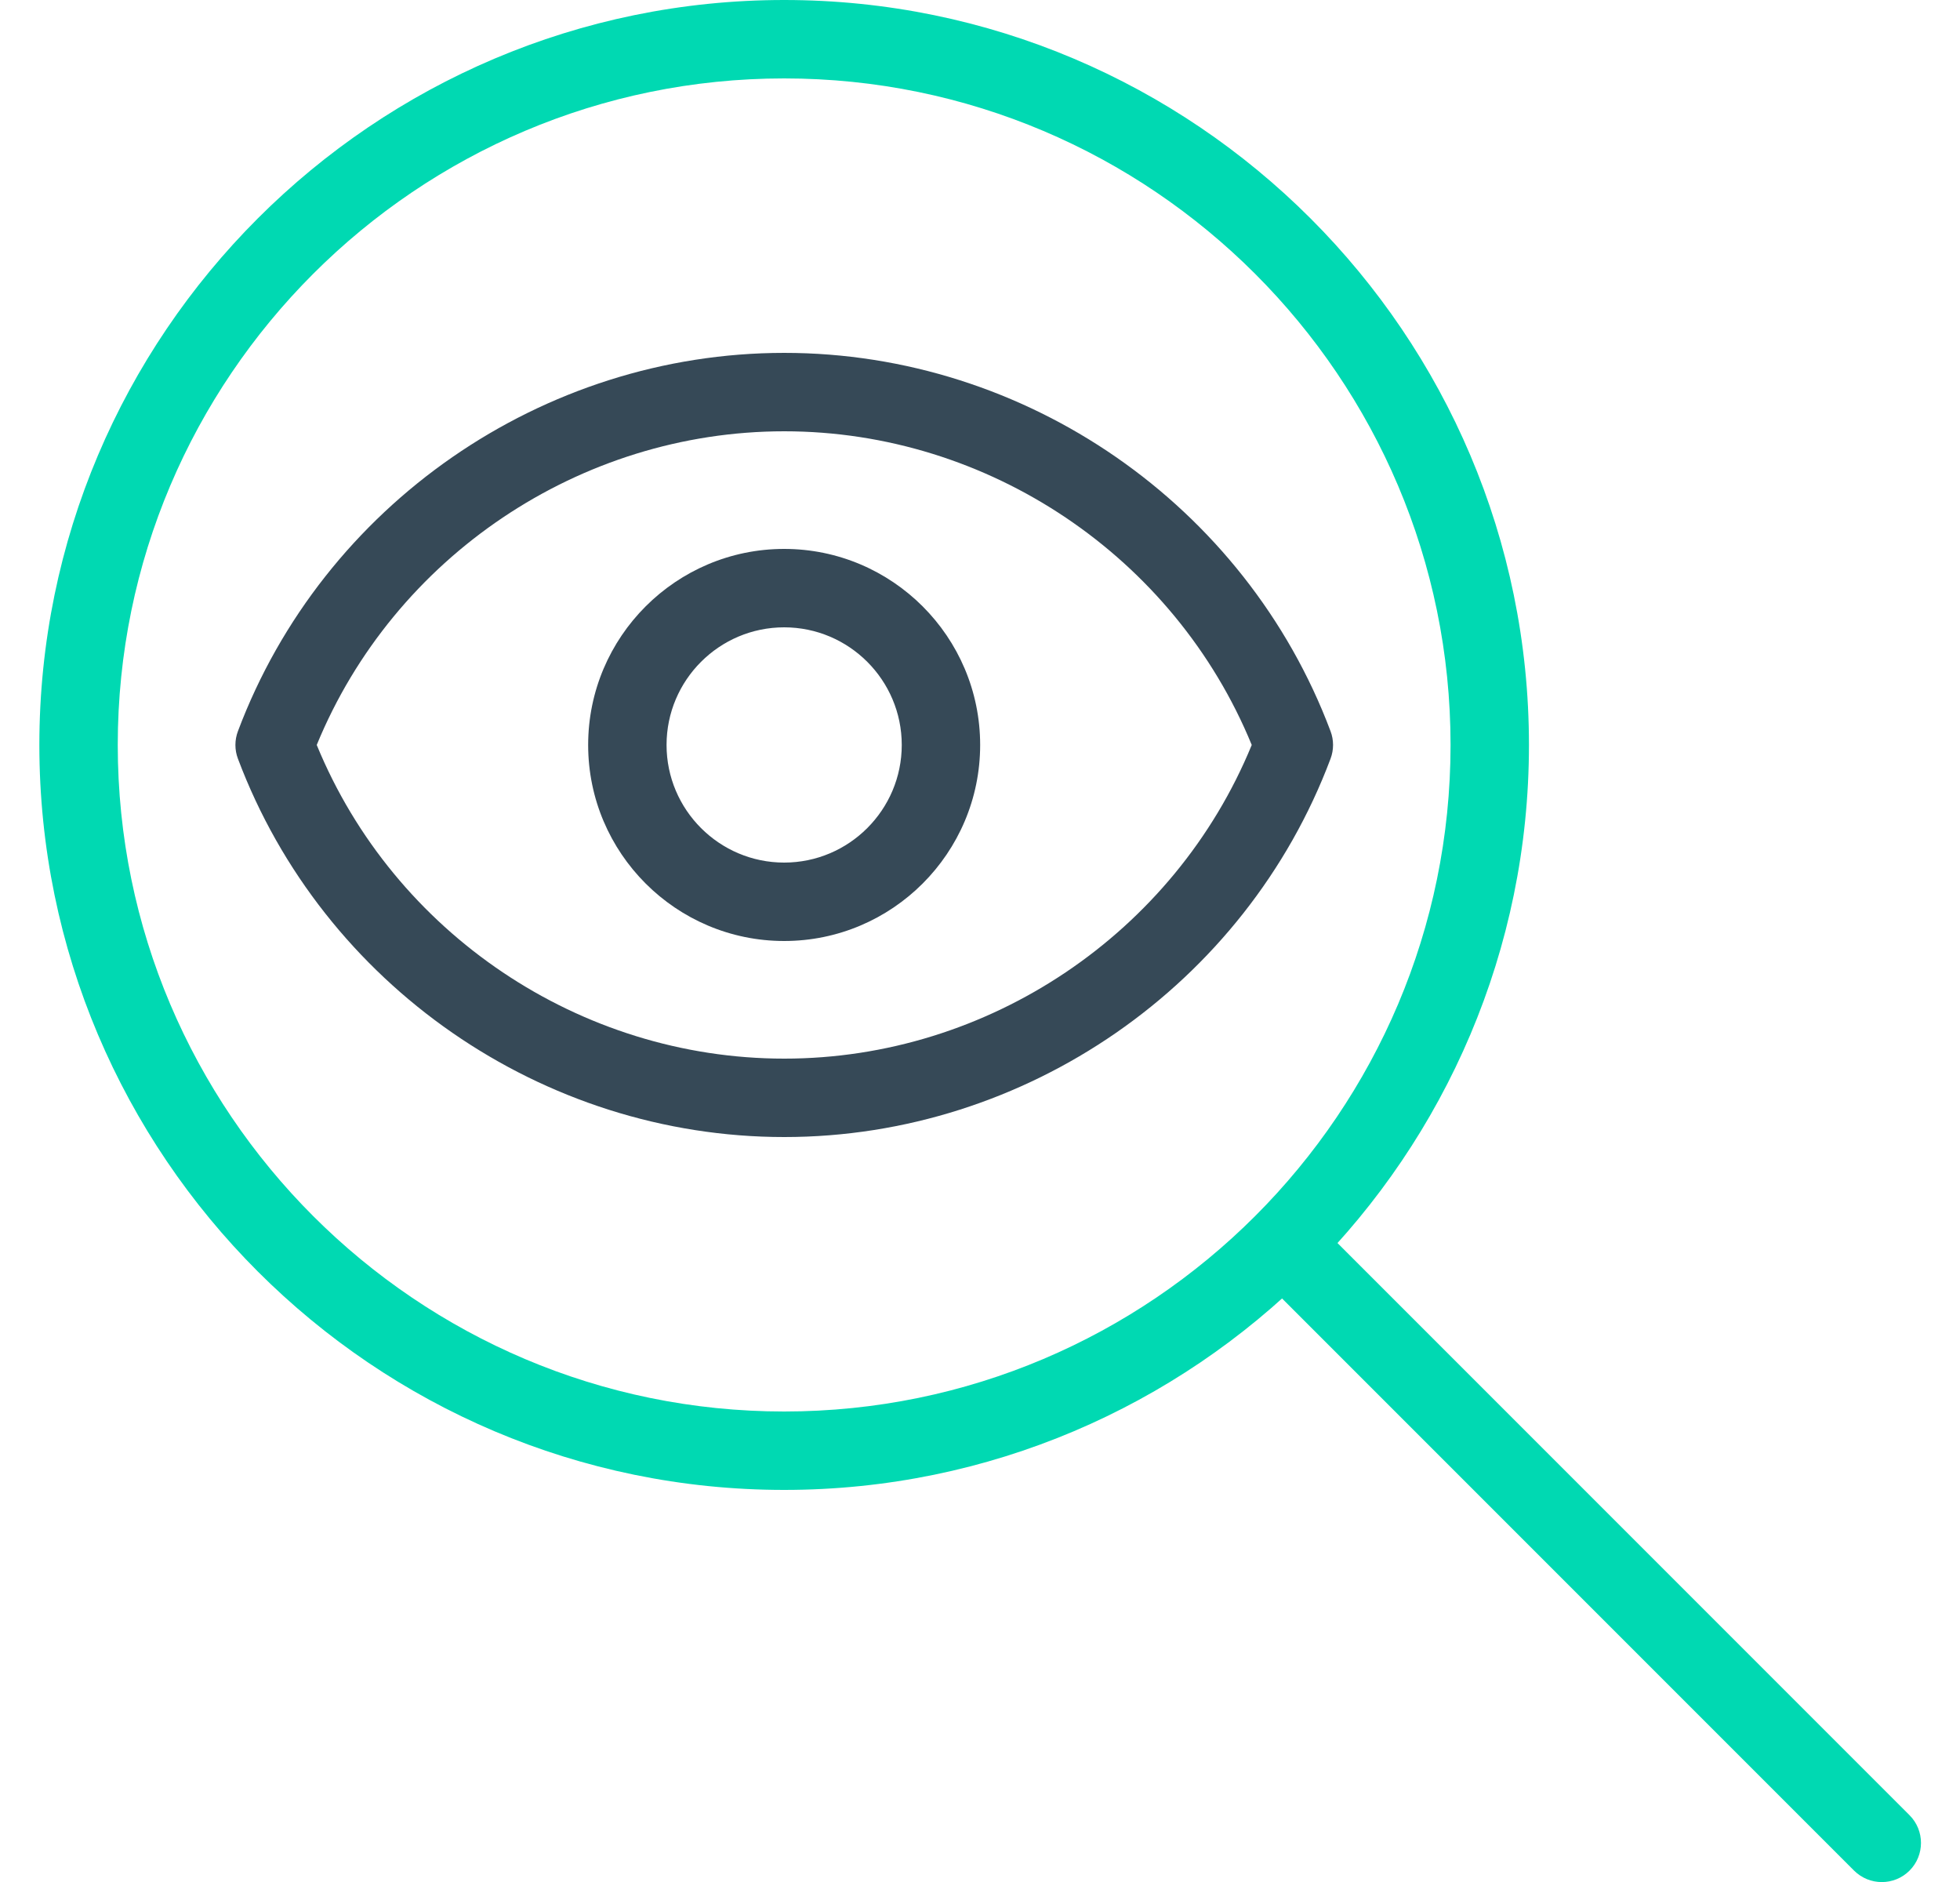 <svg fill="none" height="24" viewBox="0 0 25 24" width="25" xmlns="http://www.w3.org/2000/svg"><path d="m10.003 14.5c-3.083 0-5.883-1.938-6.968-4.824-.043-.113-.043-.238 0-.352 1.085-2.886 3.885-4.824 6.968-4.824 3.083 0 5.883 1.938 6.968 4.824.043.113.043.238 0 .352-1.085 2.886-3.885 4.824-6.968 4.824zm-5.963-5c.985 2.4 3.357 4 5.963 4 2.606 0 4.978-1.6 5.963-4-.985-2.4-3.357-4-5.963-4-2.606 0-4.978 1.6-5.963 4z" fill="#364957"/><path d="m10.002 12c-1.378 0-2.5-1.121-2.5-2.5 0-1.379 1.122-2.5 2.5-2.5 1.378 0 2.5 1.121 2.5 2.5 0 1.379-1.122 2.5-2.5 2.5zm0-4c-.827 0-1.5.673-1.5 1.5 0 .827.673 1.5 1.5 1.5.827 0 1.5-.673 1.5-1.5 0-.827-.673-1.5-1.5-1.5z" fill="#364957"/><g fill="#00d9b2"><path d="m10.002 19c-5.238 0-9.5-4.262-9.5-9.5s4.262-9.5 9.5-9.5c5.238 0 9.5 4.262 9.5 9.5s-4.262 9.5-9.5 9.5zm0-18c-4.687 0-8.5 3.813-8.5 8.5s3.813 8.5 8.5 8.5c4.687 0 8.5-3.813 8.5-8.5s-3.813-8.5-8.5-8.5z"/><path d="m24.003 24.001c-.128 0-.256-.049-.354-.146l-7.636-7.636c-.195-.195-.195-.512 0-.707s.512-.195.707 0l7.636 7.636c.195.195.195.512 0 .707-.097.097-.225.146-.353.146z"/></g></svg>